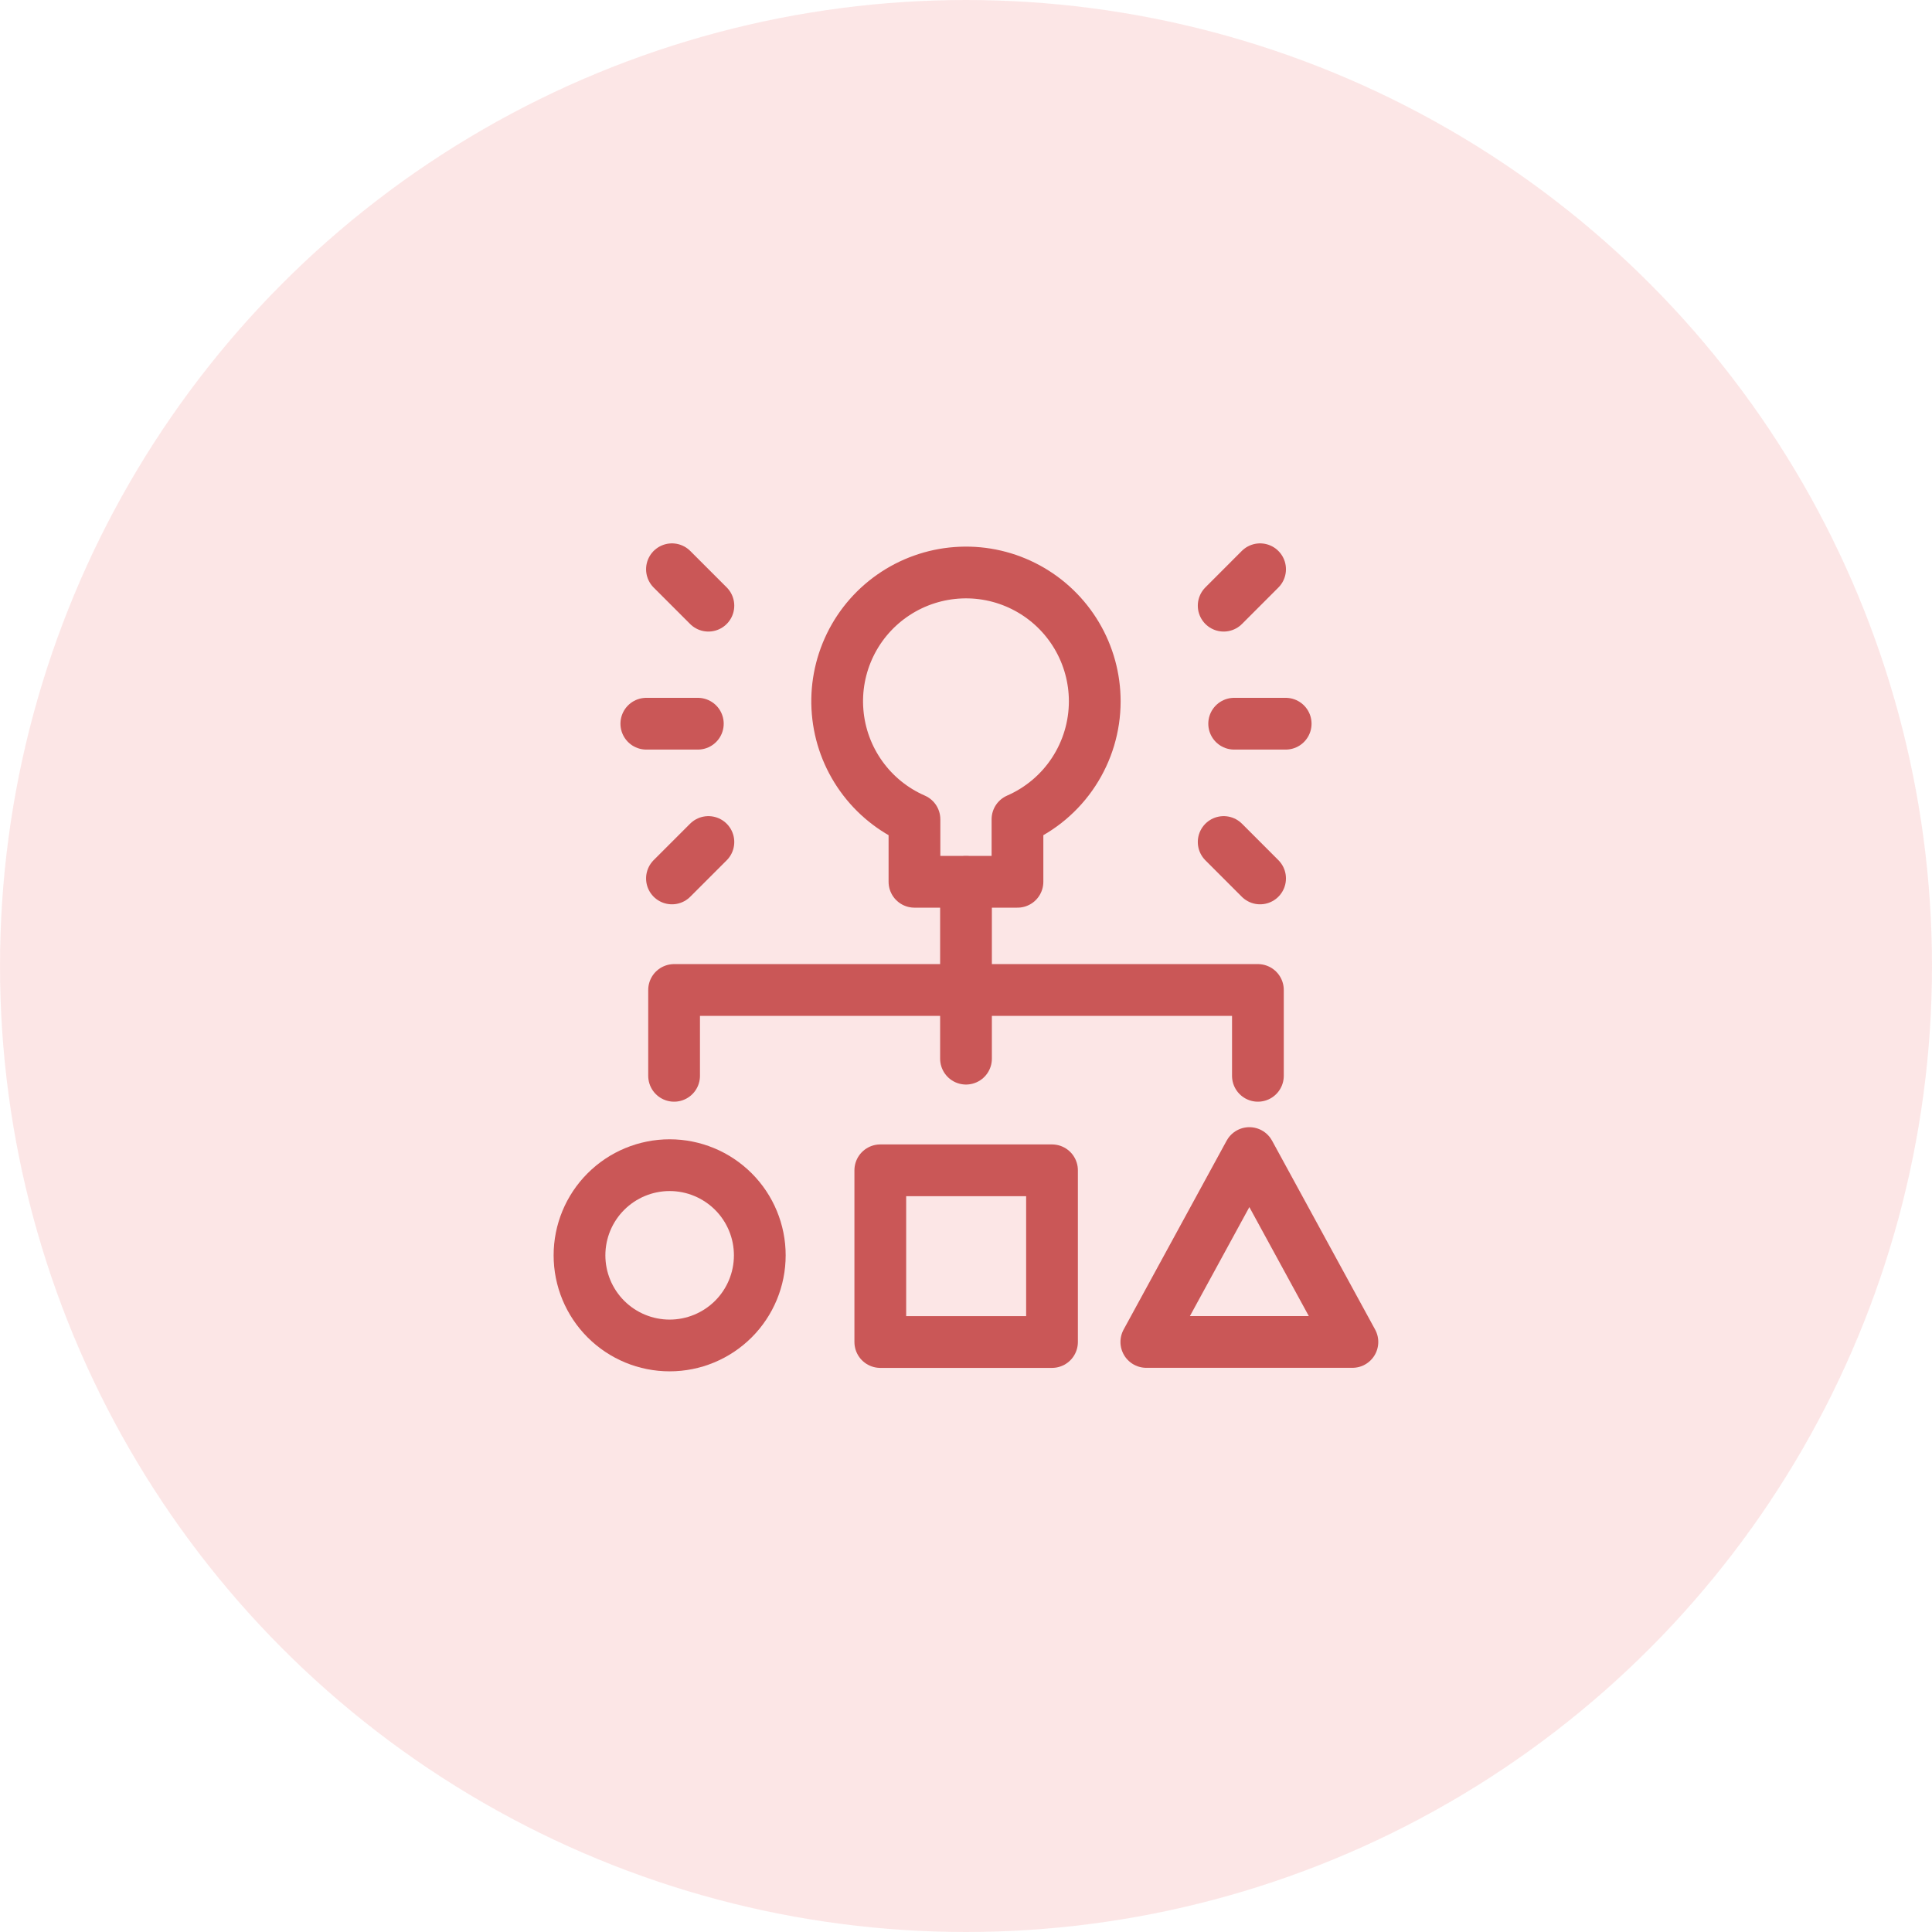 <svg width="56" height="56" viewBox="0 0 56 56" fill="none" xmlns="http://www.w3.org/2000/svg">
<circle cx="28" cy="28" r="28" fill="#FACFCF" fill-opacity="0.5"/>
<g clip-path="url(#clip0_4902_17548)">
<path d="M16.797 36.386C16.797 37.079 17.072 37.744 17.562 38.234C18.052 38.724 18.717 38.999 19.41 38.999C20.103 38.999 20.767 38.724 21.258 38.234C21.748 37.744 22.023 37.079 22.023 36.386C22.023 35.693 21.748 35.029 21.258 34.539C20.767 34.049 20.103 33.773 19.41 33.773C18.717 33.773 18.052 34.049 17.562 34.539C17.072 35.029 16.797 35.693 16.797 36.386Z" stroke="#CA5757" stroke-width="1.5" stroke-linecap="round" stroke-linejoin="round"/>
<path d="M25.516 33.922H30.493V38.899H25.516V33.922Z" stroke="#CA5757" stroke-width="1.5" stroke-linecap="round" stroke-linejoin="round"/>
<path d="M39.2 38.897H33.227L36.213 33.422L39.2 38.897Z" stroke="#CA5757" stroke-width="1.5" stroke-linecap="round" stroke-linejoin="round"/>
<path d="M31.732 20.333C31.733 19.66 31.552 18.999 31.208 18.42C30.864 17.841 30.37 17.366 29.778 17.045C29.186 16.724 28.518 16.569 27.846 16.597C27.173 16.625 26.52 16.834 25.957 17.202C25.393 17.57 24.939 18.084 24.644 18.689C24.349 19.294 24.222 19.968 24.279 20.639C24.335 21.31 24.572 21.953 24.964 22.5C25.356 23.048 25.889 23.479 26.506 23.748V25.559H29.492V23.748C30.157 23.458 30.723 22.981 31.12 22.375C31.518 21.768 31.731 21.059 31.732 20.333Z" stroke="#CA5757" stroke-width="1.5" stroke-linecap="round" stroke-linejoin="round"/>
<path d="M19.539 31.183V28.695H36.461V31.183" stroke="#CA5757" stroke-width="1.5" stroke-linecap="round" stroke-linejoin="round"/>
<path d="M35.773 20.977H37.266" stroke="#CA5757" stroke-width="1.5" stroke-linecap="round" stroke-linejoin="round"/>
<path d="M35.469 24.406L36.524 25.462" stroke="#CA5757" stroke-width="1.5" stroke-linecap="round" stroke-linejoin="round"/>
<path d="M35.469 17.556L36.524 16.5" stroke="#CA5757" stroke-width="1.5" stroke-linecap="round" stroke-linejoin="round"/>
<path d="M20.227 20.977H18.734" stroke="#CA5757" stroke-width="1.5" stroke-linecap="round" stroke-linejoin="round"/>
<path d="M20.533 24.406L19.477 25.462" stroke="#CA5757" stroke-width="1.5" stroke-linecap="round" stroke-linejoin="round"/>
<path d="M20.533 17.556L19.477 16.5" stroke="#CA5757" stroke-width="1.5" stroke-linecap="round" stroke-linejoin="round"/>
<path d="M28 25.562V30.686" stroke="#CA5757" stroke-width="1.5" stroke-linecap="round" stroke-linejoin="round"/>
</g>
<defs>
<clipPath id="clip0_4902_17548">
<rect width="24" height="24" fill="white" transform="translate(16 15.75)"/>
</clipPath>
</defs>
</svg>
